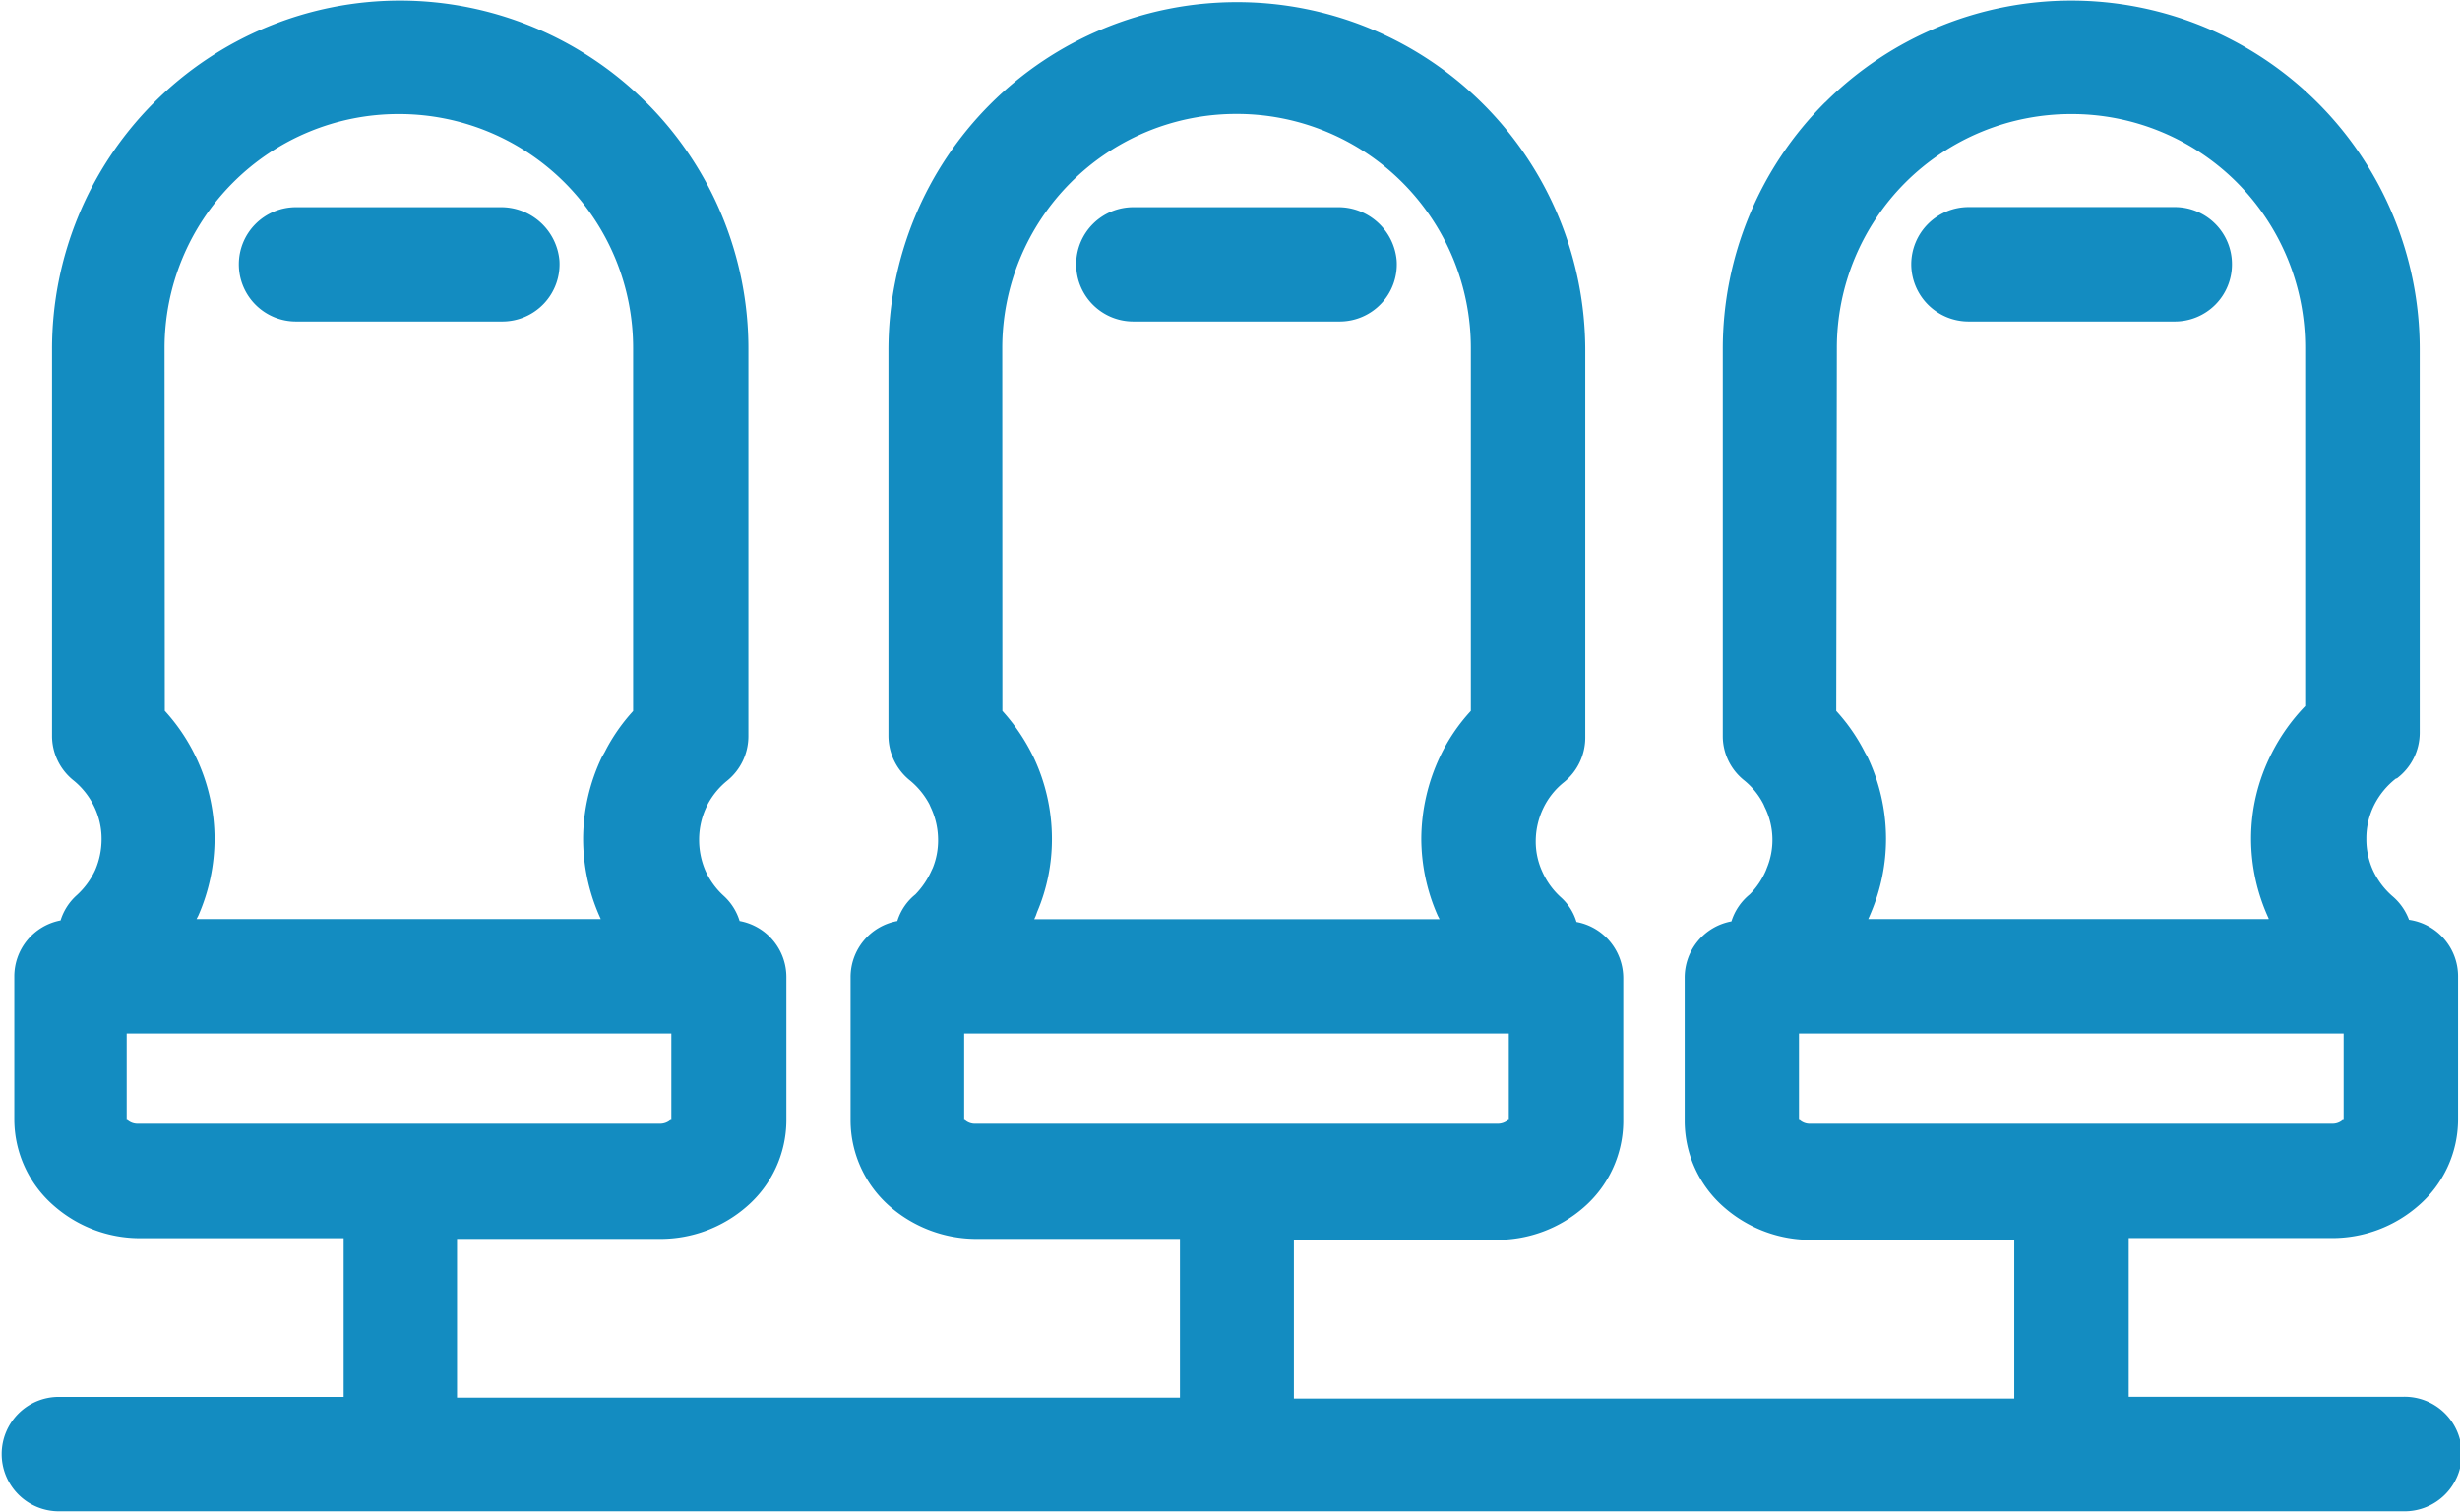 <svg xmlns="http://www.w3.org/2000/svg" width="20.465" height="12.578" viewBox="0 0 20.465 12.578"><defs><style>.a{fill:#138cc1;}</style></defs><g transform="translate(331.235 1614.123)"><path class="a" d="M-290.215-1578.006h1.716a.476.476,0,0,0,.475-.507.487.487,0,0,0-.491-.444h-1.7a.475.475,0,0,0-.476.476A.475.475,0,0,0-290.215-1578.006Z" transform="translate(-38.557 -33.442)"/><path class="a" d="M-148.073-1578.006h1.716a.475.475,0,0,0,.473-.507.486.486,0,0,0-.49-.444h-1.7a.475.475,0,0,0-.476.476A.475.475,0,0,0-148.073-1578.006Z" transform="translate(-173.732 -33.442)"/><path class="a" d="M-6.4-1578.006h1.714a.475.475,0,0,0,.476-.476.475.475,0,0,0-.476-.476H-6.4a.477.477,0,0,0-.478.476A.477.477,0,0,0-6.4-1578.006Z" transform="translate(-308.457 -33.442)"/><path class="a" d="M-311.245-1602.5h-2.281v-1.321h1.693a1.089,1.089,0,0,0,.718-.27.947.947,0,0,0,.329-.713l0-1.158,0-.037a.475.475,0,0,0-.408-.47.475.475,0,0,0-.135-.194.644.644,0,0,1-.164-.216.621.621,0,0,1-.056-.264.619.619,0,0,1,.066-.283.65.65,0,0,1,.181-.219l0,0,.006,0a.476.476,0,0,0,.191-.381v-3.193a2.9,2.9,0,0,0-.838-2.038l-.011-.011h0a2.9,2.9,0,0,0-2.049-.85,2.9,2.9,0,0,0-2.043.842l-.008.007,0,0a2.894,2.894,0,0,0-.849,2.05V-1608h0a.471.471,0,0,0,.177.37.614.614,0,0,1,.162.2l.01.023a.613.613,0,0,1,.064.271.609.609,0,0,1-.046.235l-.008.021a.646.646,0,0,1-.135.2.47.47,0,0,0-.152.224.475.475,0,0,0-.389.468v1.2a.953.953,0,0,0,.329.712,1.093,1.093,0,0,0,.72.27h1.693v1.321h-5.993v-1.321h1.691a1.094,1.094,0,0,0,.72-.27.953.953,0,0,0,.329-.712h0l0-1.158,0-.037a.475.475,0,0,0-.389-.468.448.448,0,0,0-.133-.208.635.635,0,0,1-.152-.212v0a.6.6,0,0,1-.054-.254.639.639,0,0,1,.062-.271v0a.614.614,0,0,1,.173-.218.478.478,0,0,0,.177-.37v-3.222a2.9,2.9,0,0,0-.84-2.042l-.008-.008,0,0a2.893,2.893,0,0,0-2.049-.849,2.9,2.9,0,0,0-2.053.849l0,0h0a2.893,2.893,0,0,0-.847,2.05V-1608a.478.478,0,0,0,.177.37.648.648,0,0,1,.164.2l.01.023a.637.637,0,0,1,.062.271.609.609,0,0,1-.044.235l-.01.021a.684.684,0,0,1-.135.2.457.457,0,0,0-.15.221.474.474,0,0,0-.389.468v1.195a.951.951,0,0,0,.327.712,1.1,1.1,0,0,0,.72.27h1.693v1.321h-6.014v-1.321h1.691a1.093,1.093,0,0,0,.72-.27.952.952,0,0,0,.329-.712h0v-1.195a.474.474,0,0,0-.389-.468.468.468,0,0,0-.131-.208.637.637,0,0,1-.154-.212.648.648,0,0,1-.052-.256.636.636,0,0,1,.06-.271l.013-.027a.638.638,0,0,1,.16-.193.477.477,0,0,0,.177-.37v-3.222a2.892,2.892,0,0,0-.847-2.05l0,0-.008-.007a2.9,2.9,0,0,0-2.041-.843,2.893,2.893,0,0,0-2.049.849l0,0-.008.008a2.9,2.9,0,0,0-.84,2.042V-1608a.475.475,0,0,0,.177.37.629.629,0,0,1,.173.218l0,0a.61.61,0,0,1,.062.271.648.648,0,0,1-.052.256l-.008.017a.654.654,0,0,1-.146.194.466.466,0,0,0-.135.21.474.474,0,0,0-.385.466v1.195a.953.953,0,0,0,.329.713,1.085,1.085,0,0,0,.718.27h1.693v1.321h-2.367a.475.475,0,0,0-.478.474.476.476,0,0,0,.478.478h19.512a.476.476,0,0,0,.476-.476h0A.476.476,0,0,0-311.245-1602.5Zm-18.621-8.724h0a1.947,1.947,0,0,1,.57-1.38,1.944,1.944,0,0,1,1.379-.57,1.947,1.947,0,0,1,1.379.57,1.947,1.947,0,0,1,.57,1.38h0l0,3.018a1.524,1.524,0,0,0-.235.339l-.025.044a1.59,1.59,0,0,0-.156.682,1.6,1.6,0,0,0,.135.639h0l0,0,.012.027H-329.6l.015-.029a1.6,1.6,0,0,0,.135-.639,1.589,1.589,0,0,0-.156-.682l0,0v0a1.577,1.577,0,0,0-.258-.383Zm-.218,6.452a.128.128,0,0,1-.091-.031h-.006v-.72h4.531l0,.72h-.008a.133.133,0,0,1-.092.031Zm7.187-6.452a1.947,1.947,0,0,1,.57-1.38h0a1.943,1.943,0,0,1,1.379-.571,1.947,1.947,0,0,1,1.379.57,1.947,1.947,0,0,1,.57,1.38h0l0,3.018a1.524,1.524,0,0,0-.258.383v0l0,0a1.617,1.617,0,0,0-.154.682,1.591,1.591,0,0,0,.137.639h0l.015.029h-3.372l.013-.029.011-.031a1.54,1.54,0,0,0,.123-.609,1.587,1.587,0,0,0-.154-.682l-.019-.037a1.622,1.622,0,0,0-.239-.345Zm-.22,6.452a.125.125,0,0,1-.091-.031h-.006v-.72h4.531v.72h-.006a.133.133,0,0,1-.092.031Zm7.163-6.452a1.948,1.948,0,0,1,.57-1.38,1.951,1.951,0,0,1,1.381-.57,1.941,1.941,0,0,1,1.377.569l0,0a1.947,1.947,0,0,1,.568,1.379h0v2.979a1.615,1.615,0,0,0-.279.393,1.561,1.561,0,0,0-.171.71,1.594,1.594,0,0,0,.146.663l0,.006h-3.331l0,0,.012-.027.013-.031a1.574,1.574,0,0,0,.123-.609,1.588,1.588,0,0,0-.154-.682l-.021-.037a1.543,1.543,0,0,0-.239-.346Zm-.218,6.452a.125.125,0,0,1-.091-.031h-.006v-.72h4.531v.72h-.008a.128.128,0,0,1-.091.031Z"/></g></svg>